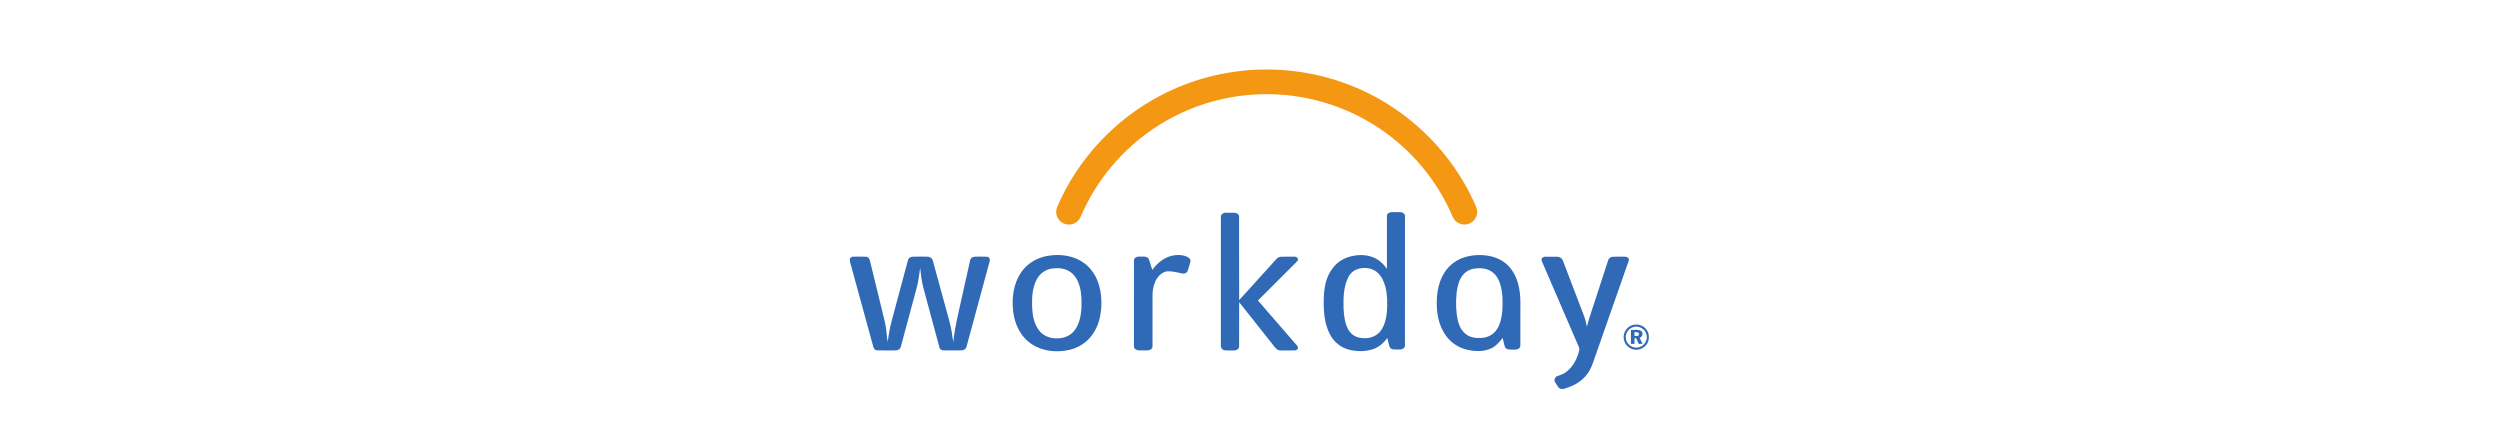 <svg width="266" height="47" viewBox="0 0 266 47" fill="none" xmlns="http://www.w3.org/2000/svg">
<path d="M133.919 7.408C136.959 7.303 140.019 7.76 142.886 8.777C147.2 10.29 151.055 13.063 153.876 16.655C155.117 18.231 156.157 19.963 156.971 21.796C157.116 22.101 157.227 22.443 157.15 22.783C157.055 23.354 156.555 23.825 155.979 23.882C155.381 23.969 154.764 23.597 154.551 23.034C152.931 19.225 150.166 15.916 146.718 13.626C144.586 12.203 142.195 11.166 139.697 10.586C136.476 9.833 133.084 9.833 129.863 10.583C125.262 11.642 121.05 14.278 118.08 17.942C116.82 19.486 115.78 21.207 114.996 23.037C114.826 23.463 114.436 23.796 113.982 23.871C113.543 23.956 113.065 23.804 112.76 23.478C112.399 23.117 112.281 22.54 112.467 22.066C114.625 16.968 118.62 12.685 123.533 10.136C126.732 8.463 130.311 7.53 133.919 7.408Z" fill="#F49813"/>
<path d="M129.901 23.104C129.883 22.839 130.134 22.641 130.382 22.634C130.705 22.626 131.028 22.628 131.352 22.633C131.577 22.641 131.839 22.791 131.838 23.043C131.85 26.005 131.831 28.968 131.848 31.932C133.049 30.597 134.261 29.27 135.466 27.939C135.703 27.705 135.891 27.351 136.26 27.32C136.758 27.3 137.256 27.312 137.755 27.313C137.947 27.296 138.161 27.471 138.093 27.676C138.015 27.834 137.87 27.943 137.752 28.068C136.449 29.369 135.14 30.666 133.844 31.973C135.096 33.402 136.332 34.846 137.579 36.28C137.739 36.484 137.94 36.657 138.074 36.882C138.173 37.058 138.01 37.272 137.821 37.28C137.407 37.303 136.992 37.28 136.577 37.29C136.361 37.285 136.127 37.317 135.932 37.206C135.725 37.087 135.599 36.875 135.452 36.697C134.249 35.184 133.054 33.664 131.847 32.154C131.835 33.643 131.843 35.133 131.842 36.621C131.838 36.793 131.873 37.001 131.723 37.126C131.485 37.356 131.13 37.275 130.832 37.29C130.568 37.281 130.259 37.339 130.045 37.144C129.925 37.051 129.894 36.893 129.899 36.752C129.902 32.202 129.897 27.652 129.901 23.104Z" fill="#3069B5"/>
<path d="M124.423 27.288C125.026 27.094 125.705 27.057 126.296 27.312C126.503 27.41 126.744 27.617 126.65 27.873C126.556 28.194 126.475 28.518 126.362 28.833C126.279 29.06 126.016 29.144 125.795 29.099C125.298 29.014 124.809 28.85 124.299 28.866C123.943 28.858 123.615 29.049 123.371 29.296C122.978 29.68 122.775 30.217 122.684 30.75C122.611 31.134 122.632 31.528 122.629 31.917C122.629 33.551 122.629 35.186 122.628 36.82C122.652 37.089 122.373 37.272 122.131 37.281C121.797 37.285 121.464 37.29 121.131 37.278C120.891 37.266 120.62 37.09 120.651 36.819C120.65 33.793 120.648 30.768 120.652 27.742C120.631 27.441 120.965 27.277 121.226 27.305C121.555 27.327 122.003 27.203 122.217 27.534C122.379 27.916 122.456 28.33 122.608 28.716C123.066 28.088 123.673 27.535 124.423 27.288Z" fill="#3069B5"/>
<path d="M90.426 27.519C90.518 27.413 90.627 27.298 90.781 27.309C91.233 27.305 91.687 27.295 92.139 27.316C92.368 27.323 92.526 27.524 92.56 27.737C93.005 29.544 93.441 31.354 93.884 33.161C94.014 33.719 94.172 34.272 94.257 34.839C94.344 35.349 94.361 35.867 94.444 36.378C94.558 35.649 94.661 34.915 94.858 34.202C95.436 32.045 96.015 29.888 96.594 27.732C96.639 27.486 96.871 27.311 97.117 27.311C97.62 27.298 98.125 27.307 98.628 27.307C98.898 27.294 99.187 27.452 99.252 27.728C99.684 29.301 100.112 30.876 100.542 32.45C100.804 33.469 101.146 34.472 101.294 35.517C101.335 35.806 101.374 36.094 101.434 36.38C101.596 34.737 102.019 33.138 102.367 31.529C102.655 30.249 102.935 28.968 103.226 27.688C103.269 27.43 103.541 27.301 103.781 27.308C104.188 27.306 104.596 27.294 105.002 27.315C105.244 27.322 105.383 27.589 105.298 27.804C104.481 30.816 103.667 33.83 102.85 36.842C102.806 37.083 102.595 37.272 102.348 37.276C101.717 37.296 101.085 37.281 100.454 37.284C100.228 37.298 99.989 37.177 99.949 36.939C99.384 34.867 98.831 32.793 98.271 30.72C98.069 29.999 97.987 29.251 97.902 28.509C97.798 29.17 97.746 29.841 97.57 30.49C96.997 32.624 96.421 34.759 95.847 36.894C95.782 37.24 95.387 37.309 95.093 37.286C94.506 37.276 93.919 37.3 93.333 37.276C93.124 37.276 92.963 37.114 92.925 36.916C92.102 33.916 91.281 30.915 90.457 27.916C90.428 27.785 90.432 27.651 90.426 27.519Z" fill="#3069B5"/>
<path d="M164.423 27.315C164.851 27.307 165.281 27.306 165.71 27.315C165.97 27.318 166.216 27.497 166.298 27.745C167.037 29.677 167.772 31.613 168.511 33.546C168.665 33.938 168.773 34.347 168.842 34.762C169.148 33.616 169.555 32.5 169.912 31.369C170.309 30.145 170.707 28.922 171.106 27.698C171.165 27.485 171.368 27.34 171.584 27.322C171.934 27.296 172.286 27.318 172.636 27.309C172.841 27.311 173.085 27.287 173.241 27.452C173.342 27.537 173.321 27.68 173.279 27.791C172.097 31.16 170.918 34.532 169.737 37.903C169.532 38.464 169.374 39.052 169.044 39.557C168.57 40.326 167.802 40.88 166.958 41.179C166.663 41.27 166.358 41.473 166.041 41.359C165.816 41.302 165.73 41.068 165.61 40.896C165.523 40.74 165.364 40.596 165.397 40.402C165.413 40.209 165.567 40.053 165.749 40.001C166.105 39.879 166.467 39.743 166.755 39.492C167.456 38.9 167.889 38.024 168.054 37.132C167.942 36.736 167.735 36.372 167.585 35.989C166.458 33.371 165.331 30.752 164.201 28.135C164.132 27.963 164.032 27.8 164.013 27.614C164.016 27.41 164.25 27.321 164.423 27.315Z" fill="#3069B5"/>
<path d="M111.859 28.581C111.244 28.695 110.683 29.078 110.37 29.623C109.849 30.506 109.789 31.573 109.812 32.575C109.849 33.482 109.995 34.449 110.574 35.183C111.006 35.734 111.716 36.011 112.406 36.001C113.07 36.022 113.766 35.797 114.216 35.293C114.79 34.665 114.975 33.793 115.054 32.971C115.089 32.164 115.105 31.342 114.896 30.553C114.729 29.887 114.377 29.221 113.768 28.863C113.201 28.515 112.501 28.483 111.859 28.581ZM112.118 27.144C113.231 27.076 114.397 27.307 115.315 27.966C116.137 28.55 116.695 29.45 116.955 30.414C117.265 31.567 117.264 32.796 116.983 33.954C116.718 35.022 116.099 36.028 115.166 36.635C114.168 37.296 112.914 37.468 111.743 37.327C110.745 37.204 109.773 36.767 109.078 36.032C108.262 35.177 107.856 34 107.772 32.836C107.669 31.545 107.867 30.178 108.586 29.076C109.117 28.247 109.962 27.637 110.905 27.359C111.298 27.236 111.708 27.179 112.118 27.144Z" fill="#3069B5"/>
<path d="M144.942 28.528C144.332 28.567 143.744 28.918 143.471 29.474C142.939 30.503 142.928 31.701 142.955 32.833C142.997 33.572 143.078 34.335 143.422 35.003C143.656 35.452 144.079 35.807 144.58 35.916C145.346 36.1 146.247 35.944 146.792 35.34C147.317 34.742 147.489 33.931 147.57 33.163C147.626 32.287 147.629 31.393 147.411 30.536C147.262 29.963 147.009 29.391 146.555 28.993C146.119 28.609 145.512 28.462 144.942 28.528ZM147.567 22.977C147.554 22.744 147.791 22.596 147.997 22.578C148.328 22.56 148.659 22.569 148.99 22.573C149.243 22.57 149.525 22.758 149.489 23.038C149.489 27.608 149.489 32.178 149.488 36.748C149.505 36.984 149.273 37.167 149.054 37.181C148.791 37.195 148.527 37.195 148.265 37.177C148.08 37.166 147.901 37.047 147.837 36.87C147.738 36.573 147.687 36.265 147.612 35.963C147.246 36.458 146.775 36.896 146.19 37.113C145.356 37.42 144.427 37.425 143.569 37.216C142.708 37.009 141.957 36.417 141.541 35.638C140.889 34.45 140.811 33.051 140.852 31.725C140.875 30.591 141.092 29.396 141.831 28.497C142.388 27.734 143.301 27.297 144.223 27.183C145.082 27.057 146.013 27.201 146.723 27.721C147.059 27.957 147.328 28.274 147.568 28.605C147.562 26.73 147.563 24.853 147.567 22.977Z" fill="#3069B5"/>
<path d="M156.804 28.586C156.498 28.648 156.201 28.771 155.954 28.962C155.459 29.347 155.213 29.959 155.082 30.553C154.891 31.495 154.894 32.468 154.992 33.421C155.085 34.121 155.261 34.869 155.774 35.386C156.193 35.825 156.824 35.986 157.414 35.958C158.049 35.98 158.71 35.744 159.119 35.246C159.631 34.627 159.776 33.804 159.851 33.028C159.898 32.116 159.899 31.183 159.642 30.297C159.48 29.746 159.184 29.197 158.684 28.883C158.134 28.522 157.437 28.489 156.804 28.586ZM155.954 27.334C156.835 27.09 157.778 27.076 158.668 27.279C159.495 27.471 160.269 27.935 160.777 28.622C161.314 29.326 161.586 30.199 161.699 31.069C161.797 31.74 161.768 32.419 161.769 33.095C161.769 34.315 161.769 35.535 161.766 36.755C161.779 36.903 161.685 37.035 161.564 37.112C161.359 37.238 161.105 37.183 160.877 37.197C160.62 37.195 160.283 37.217 160.144 36.951C160.008 36.638 159.98 36.288 159.892 35.959C159.548 36.376 159.193 36.807 158.695 37.048C157.937 37.422 157.051 37.401 156.24 37.242C155.248 37.047 154.334 36.46 153.773 35.615C153.105 34.632 152.862 33.417 152.871 32.243C152.863 31.099 153.087 29.916 153.724 28.948C154.233 28.157 155.05 27.584 155.954 27.334Z" fill="#3069B5"/>
<path d="M173.7 34.828C173.196 35.013 172.879 35.594 173.008 36.118C173.139 36.734 173.856 37.154 174.453 36.926C175.005 36.758 175.352 36.13 175.181 35.576C175.031 34.953 174.291 34.584 173.7 34.828ZM173.77 34.565C174.069 34.518 174.393 34.515 174.671 34.653C175.143 34.867 175.482 35.374 175.431 35.901C175.471 36.529 174.941 37.091 174.338 37.193C173.658 37.337 172.926 36.845 172.788 36.167C172.609 35.485 173.083 34.718 173.77 34.565Z" fill="#3069B5"/>
<path d="M173.91 35.331C173.909 35.474 173.908 35.617 173.91 35.76C174.035 35.753 174.164 35.76 174.287 35.726C174.404 35.678 174.392 35.53 174.361 35.431C174.24 35.314 174.062 35.344 173.91 35.331ZM173.532 35.099C173.893 35.12 174.298 35.018 174.624 35.219C174.886 35.416 174.759 35.844 174.463 35.935C174.548 36.161 174.667 36.37 174.776 36.586C174.639 36.588 174.504 36.59 174.37 36.593C174.273 36.394 174.177 36.192 174.084 35.992C174.025 35.99 173.967 35.989 173.91 35.988C173.909 36.189 173.909 36.39 173.909 36.59C173.781 36.589 173.656 36.587 173.53 36.586C173.531 36.09 173.53 35.594 173.532 35.099Z" fill="#3069B5"/>
</svg>
